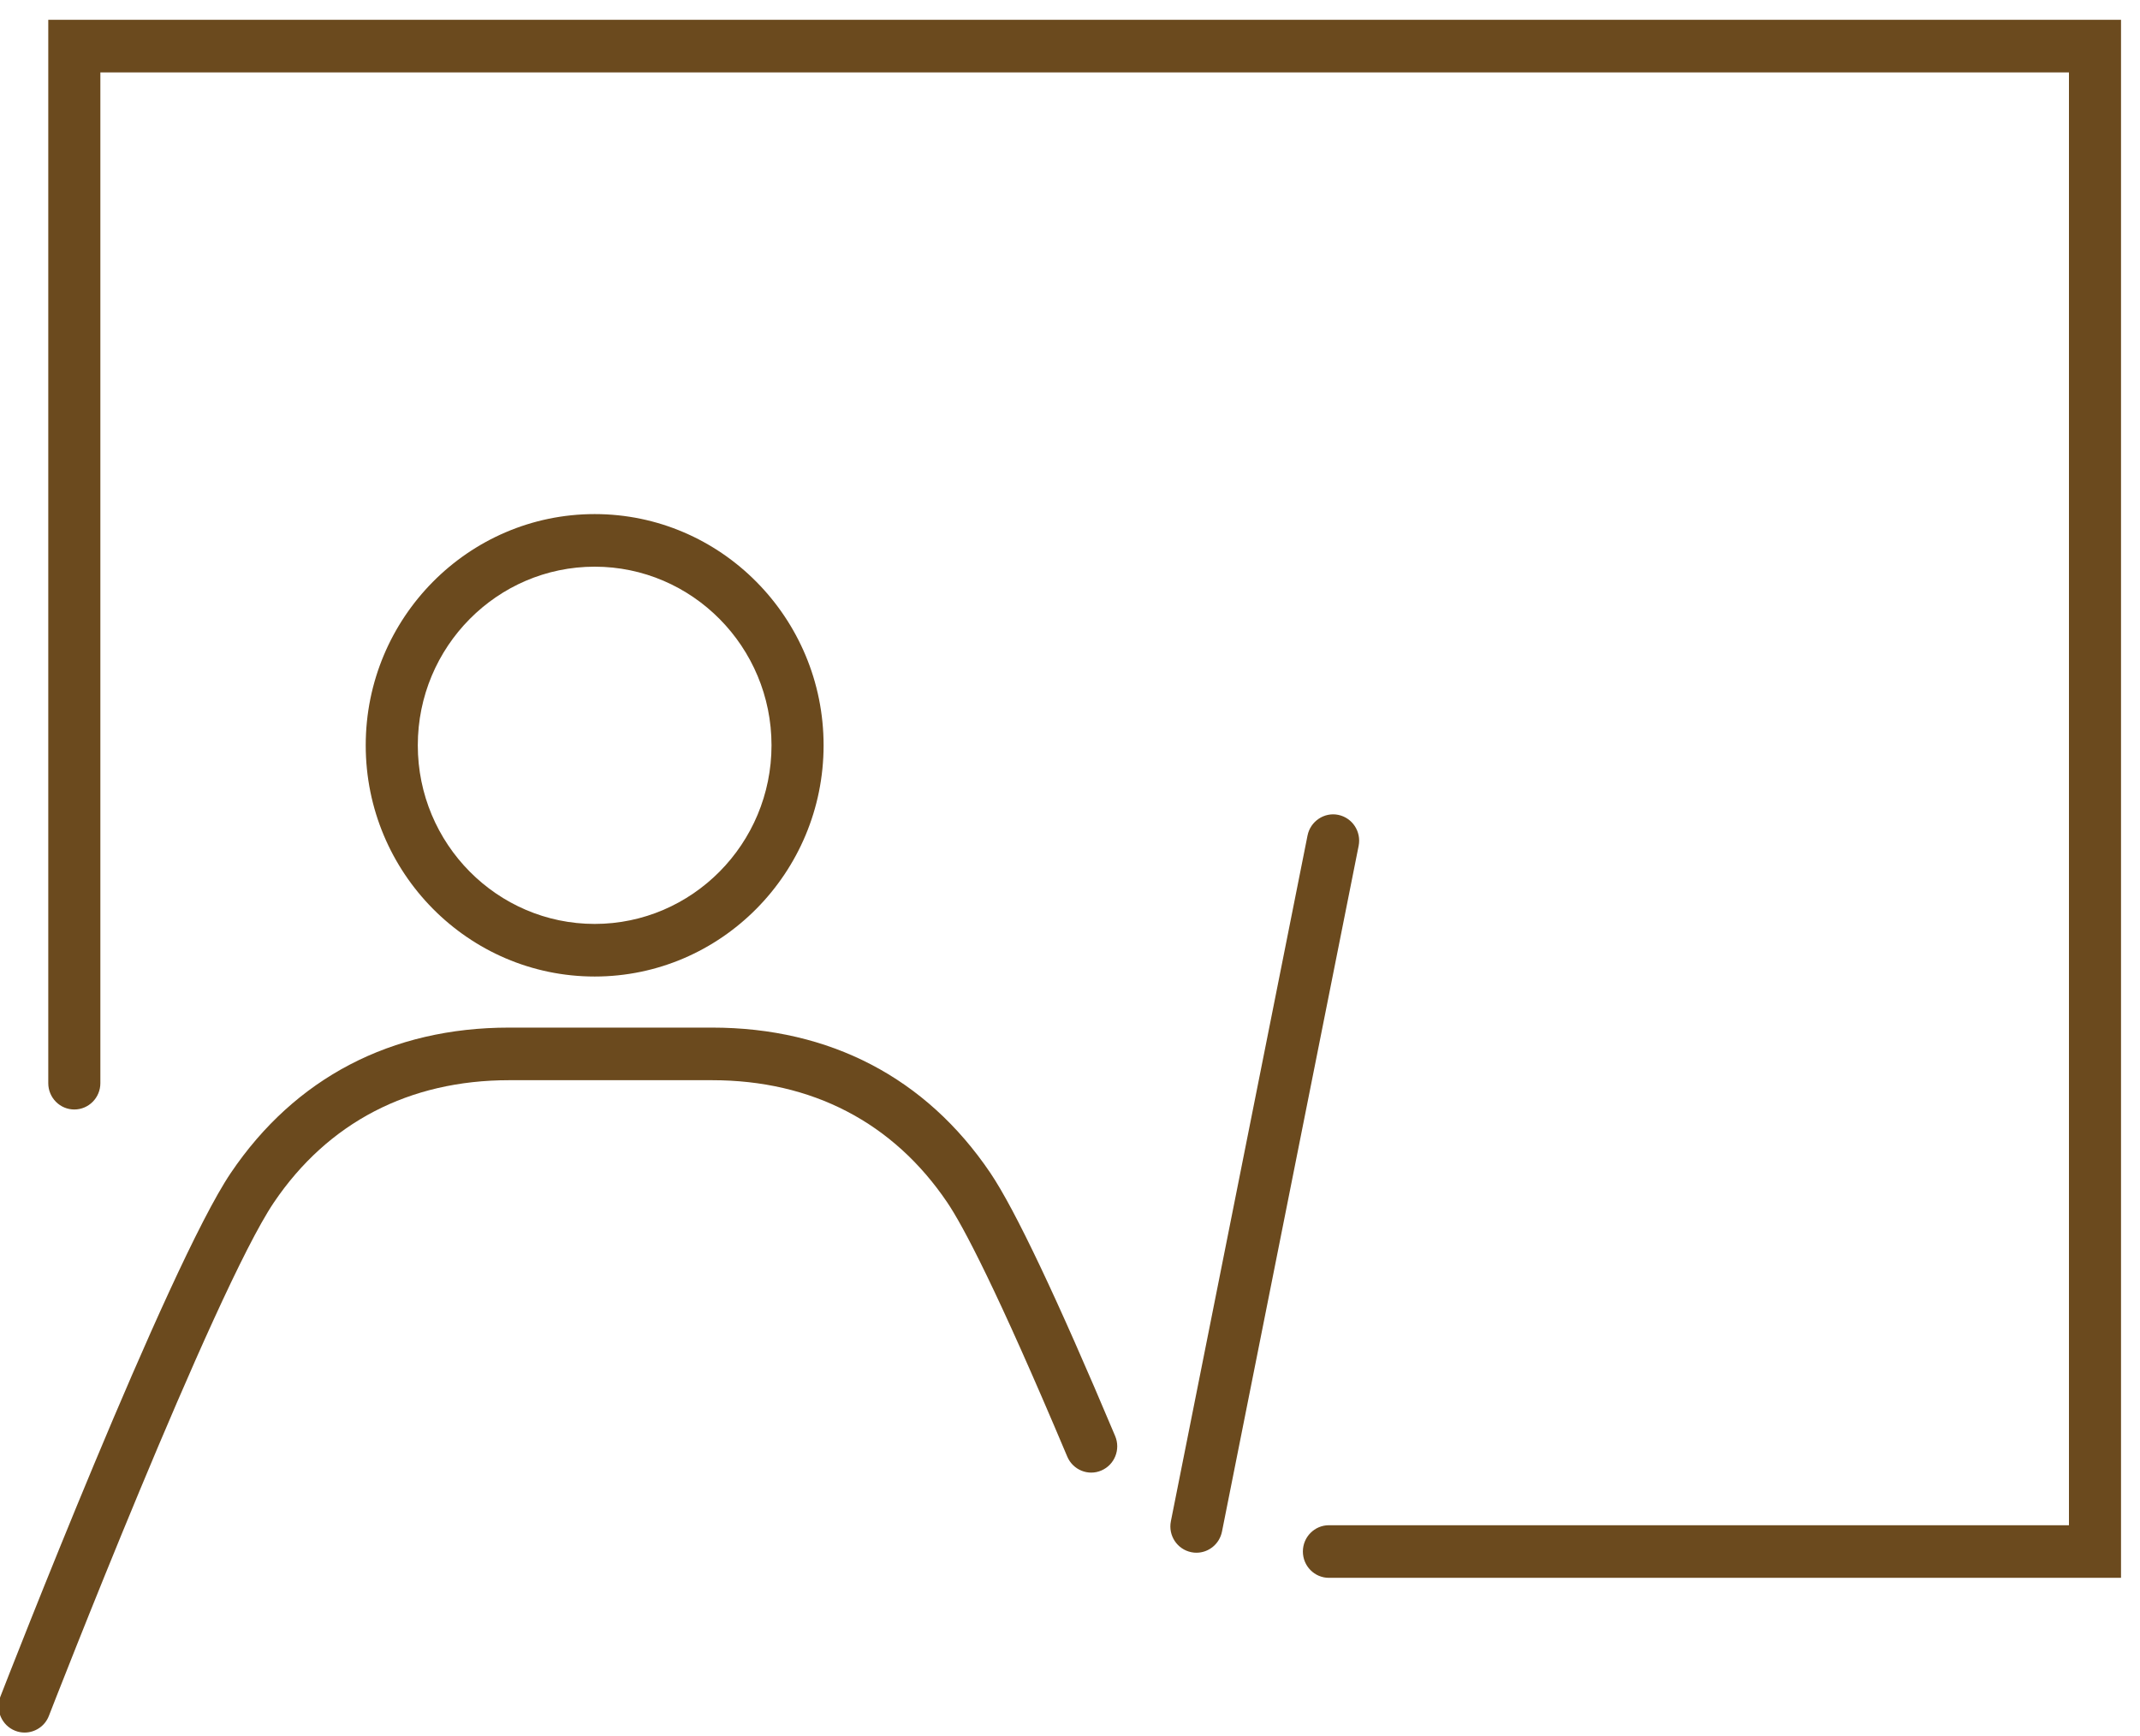 <?xml version="1.0" encoding="UTF-8"?>
<svg width="90px" height="73px" viewBox="0 0 90 73" version="1.1" xmlns="http://www.w3.org/2000/svg" xmlns:xlink="http://www.w3.org/1999/xlink">
    <!-- Generator: Sketch 46.2 (44496) - http://www.bohemiancoding.com/sketch -->
    <title>Group 11</title>
    <desc>Created with Sketch.</desc>
    <defs></defs>
    <g id="---RECRUIT/待遇・研修" stroke="none" stroke-width="1" fill="none" fill-rule="evenodd">
        <g id="recruit_待遇・研修" transform="translate(-322, -1342)" fill="#6B4A1E">
            <g id="Group-11" transform="translate(321, 1342)">
                <path d="M3.03,0.833 L3.03,45.554 C3.03,46.164 3.521,46.66 4.125,46.66 C4.73,46.66 5.221,46.164 5.221,45.554 L5.221,3.045 L88.012,3.045 L88.012,64.144 L56.889,64.144 C56.285,64.144 55.794,64.638 55.794,65.25 C55.794,65.861 56.285,66.356 56.889,66.356 L90.202,66.356 L90.202,0.833 L3.03,0.833 Z" id="Fill-19"></path>
                <path d="M18.571,31.344 C18.571,27.203 21.907,23.832 26.01,23.832 C30.11,23.832 33.447,27.203 33.447,31.344 C33.447,35.485 30.11,38.856 26.01,38.856 C21.907,38.856 18.571,35.485 18.571,31.344 M35.637,31.344 C35.637,25.982 31.317,21.62 26.01,21.62 C20.7,21.62 16.381,25.982 16.381,31.344 C16.381,36.706 20.7,41.068 26.01,41.068 C31.317,41.068 35.637,36.706 35.637,31.344" id="Fill-21"></path>
                <path d="M42.649,49.326 C39.948,45.329 35.903,43.216 30.945,43.216 L22.411,43.216 C17.454,43.216 13.409,45.329 10.708,49.326 C8.057,53.253 1.302,70.618 1.015,71.354 C0.796,71.923 1.074,72.564 1.635,72.786 C1.766,72.839 1.902,72.863 2.036,72.863 C2.471,72.863 2.888,72.598 3.056,72.162 C3.124,71.983 10.005,54.295 12.517,50.572 C14.791,47.207 18.212,45.428 22.411,45.428 L30.945,45.428 C35.145,45.428 38.566,47.207 40.84,50.572 C41.499,51.549 42.908,54.197 45.885,61.258 C46.121,61.818 46.767,62.083 47.319,61.842 C47.878,61.603 48.136,60.953 47.898,60.391 C45.455,54.591 43.69,50.868 42.649,49.326" id="Fill-23"></path>
                <path d="M57.281,34.269 C56.694,34.149 56.111,34.537 55.99,35.136 L50.243,63.975 C50.122,64.575 50.508,65.157 51.101,65.278 C51.174,65.294 51.246,65.3 51.318,65.3 C51.829,65.3 52.286,64.938 52.392,64.411 L58.139,35.572 C58.258,34.972 57.874,34.391 57.281,34.269" id="Fill-25"></path>
            </g>
        </g>
    </g>
</svg>
